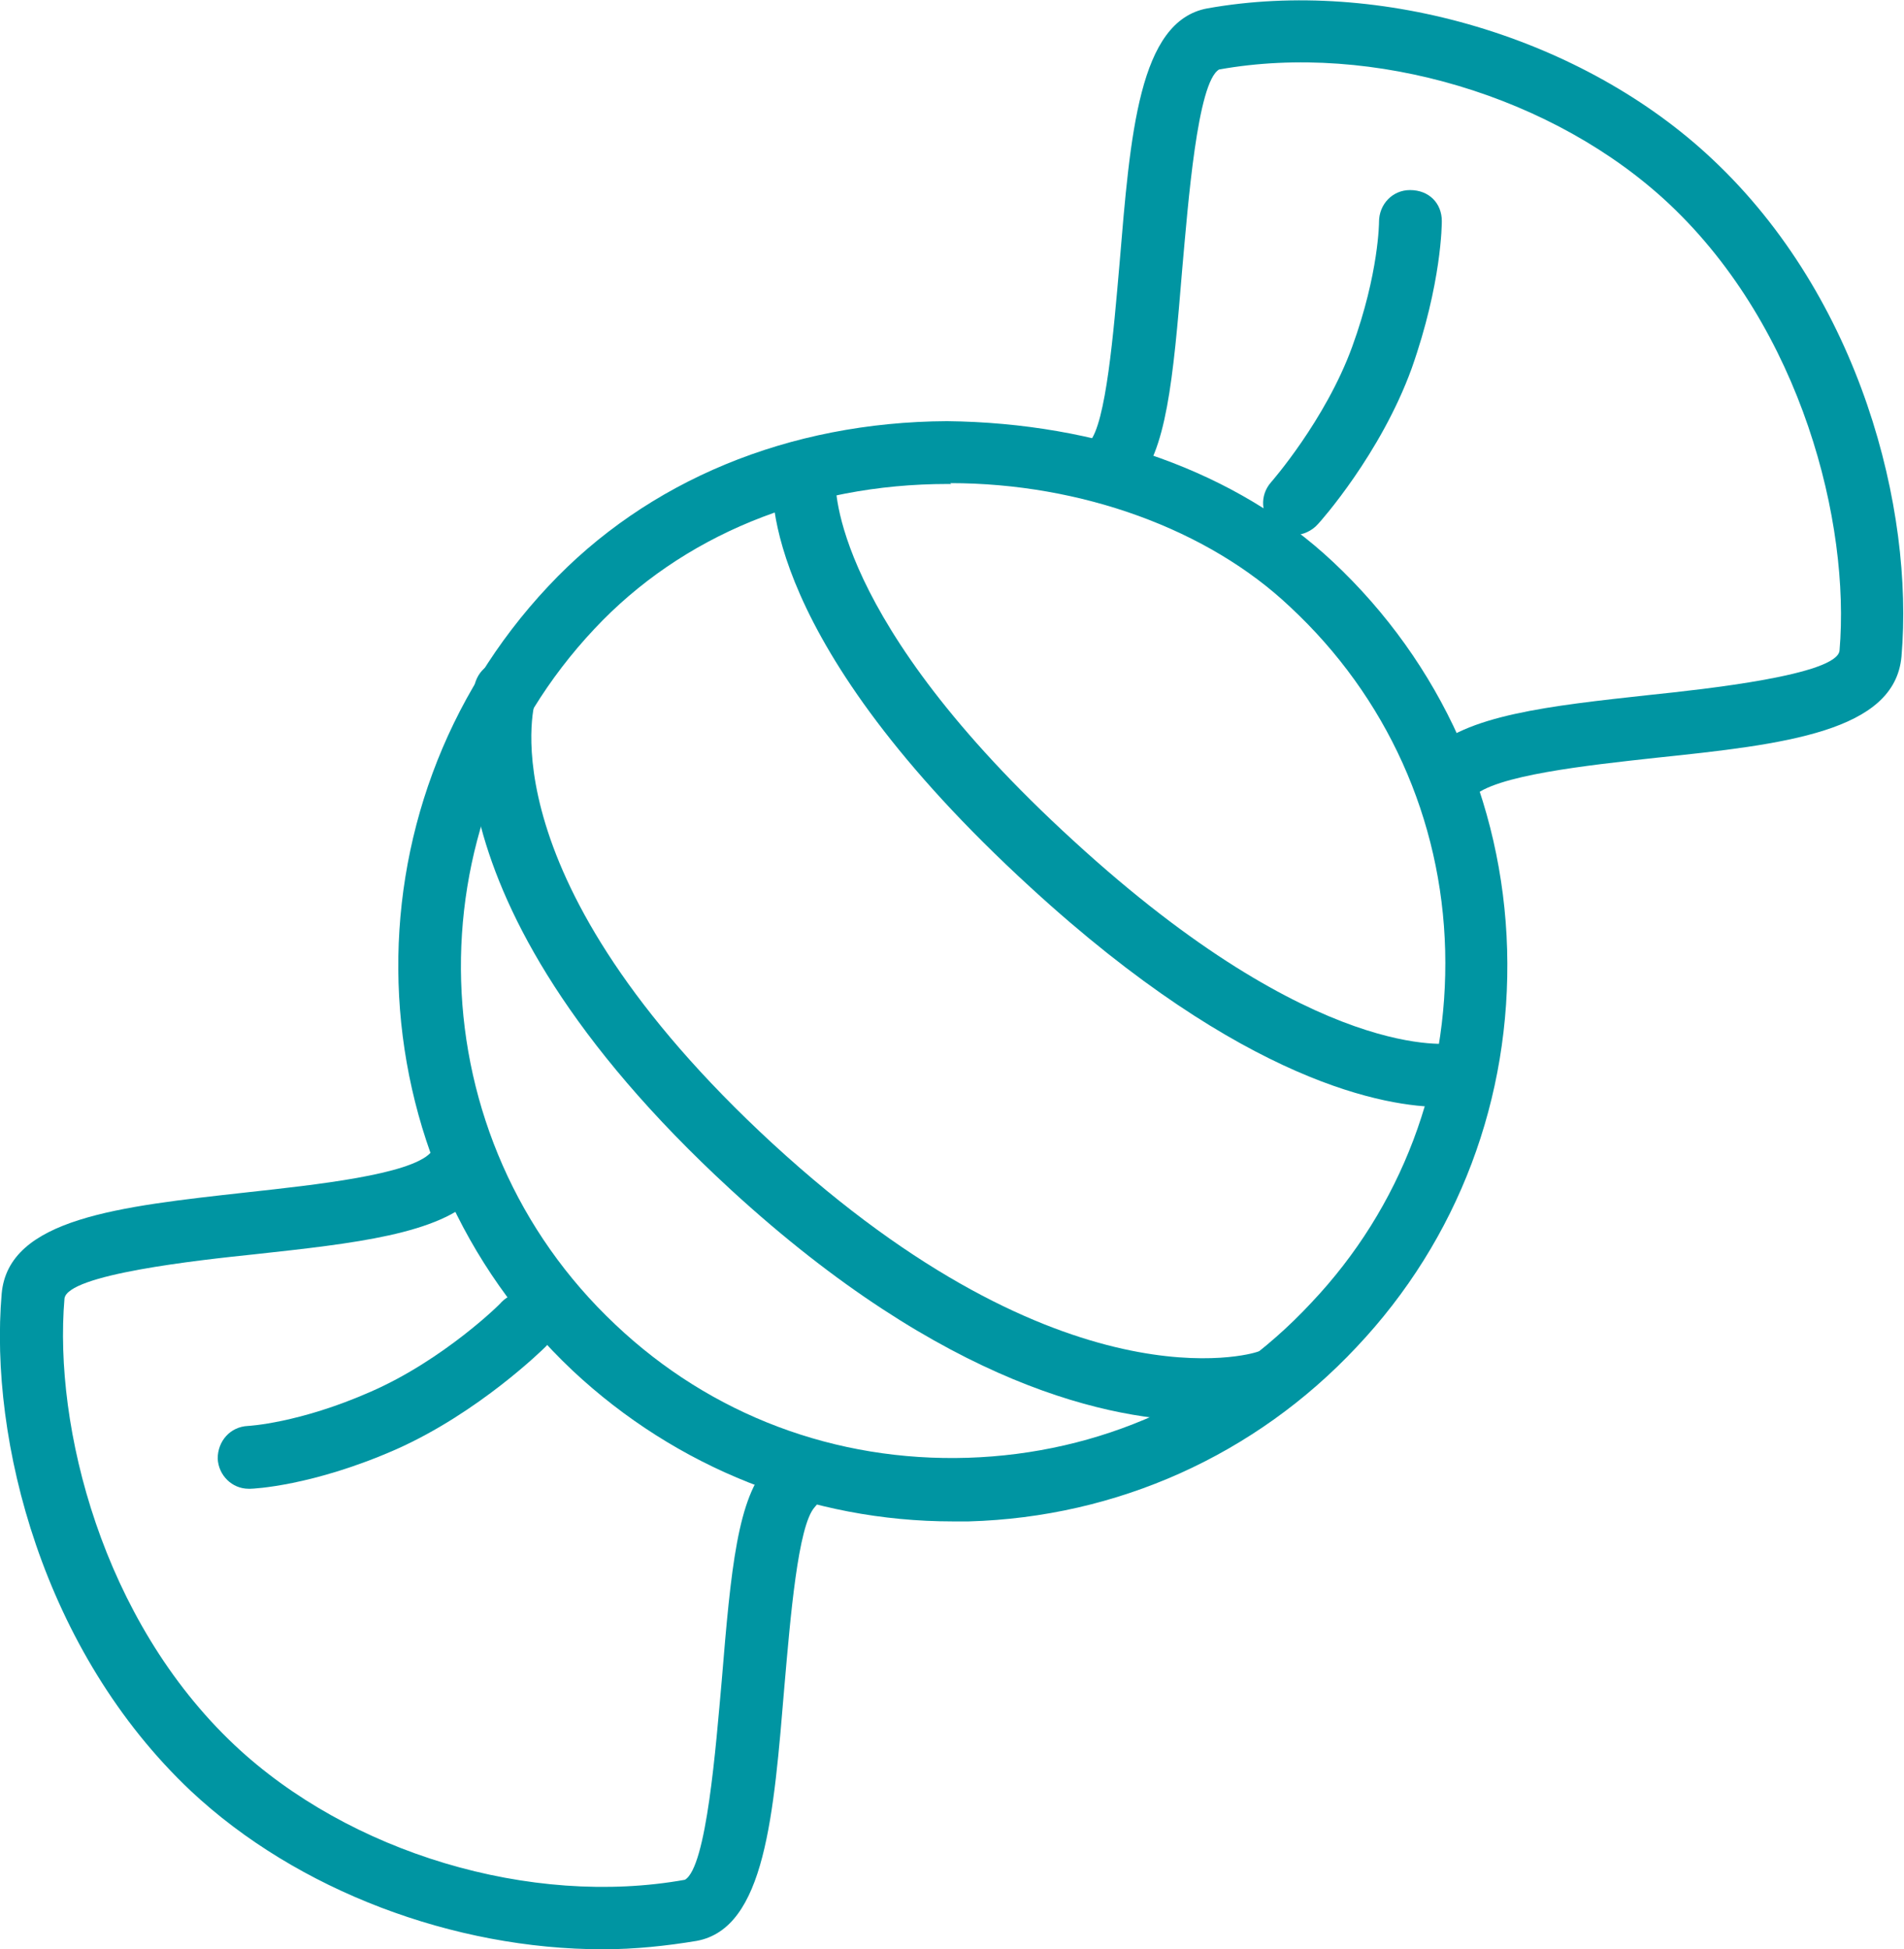 <?xml version="1.0" encoding="UTF-8"?><svg id="Warstwa_2" xmlns="http://www.w3.org/2000/svg" viewBox="0 0 22.74 23.28"><defs><style>.cls-1{fill:#0095a2;}</style></defs><g id="Warstwa_2-2"><path class="cls-1" d="m11.38,18.17c-1.69,0-3.3-.64-4.54-1.8-2.66-2.51-2.79-6.71-.29-9.37,1.18-1.26,2.87-1.96,4.76-1.97,1.8.02,3.46.6,4.61,1.68,1.29,1.21,2.03,2.86,2.08,4.63s-.58,3.46-1.8,4.75c-1.21,1.29-2.86,2.03-4.63,2.08-.07,0-.14,0-.21,0Zm-.02-12.39h-.04c-1.68,0-3.18.62-4.22,1.73-2.22,2.36-2.11,6.09.25,8.31,1.14,1.08,2.63,1.64,4.21,1.59,1.57-.05,3.03-.7,4.1-1.85h0c1.08-1.14,1.64-2.64,1.6-4.21s-.7-3.03-1.85-4.1c-.98-.93-2.5-1.48-4.06-1.48Z"/><path class="cls-1" d="m17.33,9.63c-.09,0-.18-.03-.26-.1-.15-.14-.16-.38-.02-.53.44-.46,1.46-.57,2.65-.7.67-.07,2.24-.24,2.27-.53.13-1.52-.45-3.84-2.03-5.33-1.37-1.29-3.54-1.94-5.38-1.61-.26.15-.37,1.6-.44,2.38-.11,1.34-.19,2.19-.56,2.58-.14.15-.38.16-.53.02-.15-.14-.16-.38-.02-.53.2-.22.29-1.32.36-2.12.13-1.56.23-2.91,1.05-3.06,2.07-.37,4.49.35,6.03,1.8,1.77,1.66,2.41,4.18,2.26,5.94-.08.9-1.4,1.05-2.93,1.21-.82.09-1.94.21-2.19.47-.07.08-.17.12-.27.12Z"/><path class="cls-1" d="m15.46,6.38c-.09,0-.18-.03-.25-.09-.15-.14-.17-.37-.03-.53,0,0,.65-.74.97-1.62.32-.88.32-1.49.32-1.49,0-.21.16-.38.37-.38.23,0,.38.16.38.37,0,.03,0,.74-.36,1.76-.37,1.02-1.09,1.83-1.12,1.86-.07.08-.18.13-.28.13Z"/><path class="cls-1" d="m2.97,17.78c-.2,0-.36-.16-.37-.36,0-.21.15-.38.36-.39,0,0,.61-.03,1.47-.41.87-.38,1.56-1.06,1.56-1.07.15-.15.38-.15.53,0,.15.15.15.38,0,.53-.03.03-.8.79-1.79,1.23-1,.44-1.71.47-1.74.47,0,0-.01,0-.02,0Z"/><path class="cls-1" d="m7.2,23.28c-1.78,0-3.65-.7-4.92-1.89C.51,19.72-.13,17.2.02,15.45c.08-.9,1.4-1.04,2.93-1.21.82-.09,1.94-.21,2.19-.47.14-.15.38-.16.53-.02.15.14.16.38.02.53-.44.46-1.46.57-2.65.7-.67.07-2.24.24-2.27.53-.13,1.53.45,3.84,2.03,5.33,1.37,1.29,3.54,1.94,5.38,1.61.26-.15.37-1.6.44-2.38.11-1.34.19-2.19.56-2.58.14-.15.38-.16.53-.02.15.14.16.38.02.53-.2.22-.29,1.32-.36,2.12-.13,1.56-.23,2.91-1.05,3.06-.36.06-.74.1-1.11.1Z"/><path class="cls-1" d="m17.21,13.22c-.64,0-2.34-.27-4.9-2.62-3.21-2.94-3.1-4.73-3.08-4.93.02-.21.22-.35.42-.33.2.02.35.21.33.41,0,.05-.06,1.64,2.84,4.29,2.92,2.68,4.52,2.42,4.53,2.42.2-.04.4.09.44.29.04.2-.08.4-.28.44-.02,0-.11.02-.29.02Z"/><path class="cls-1" d="m14.36,16.97c-1.08,0-3.07-.41-5.63-2.76-3.86-3.55-3.08-5.97-3.05-6.07.07-.2.28-.3.48-.23.19.07.3.28.23.47-.01.04-.6,2.11,2.84,5.28,3.48,3.2,5.74,2.5,5.77,2.49.19-.07.41.04.47.23.07.19-.03.41-.23.47-.04.01-.35.12-.89.12Z"/></g></svg>